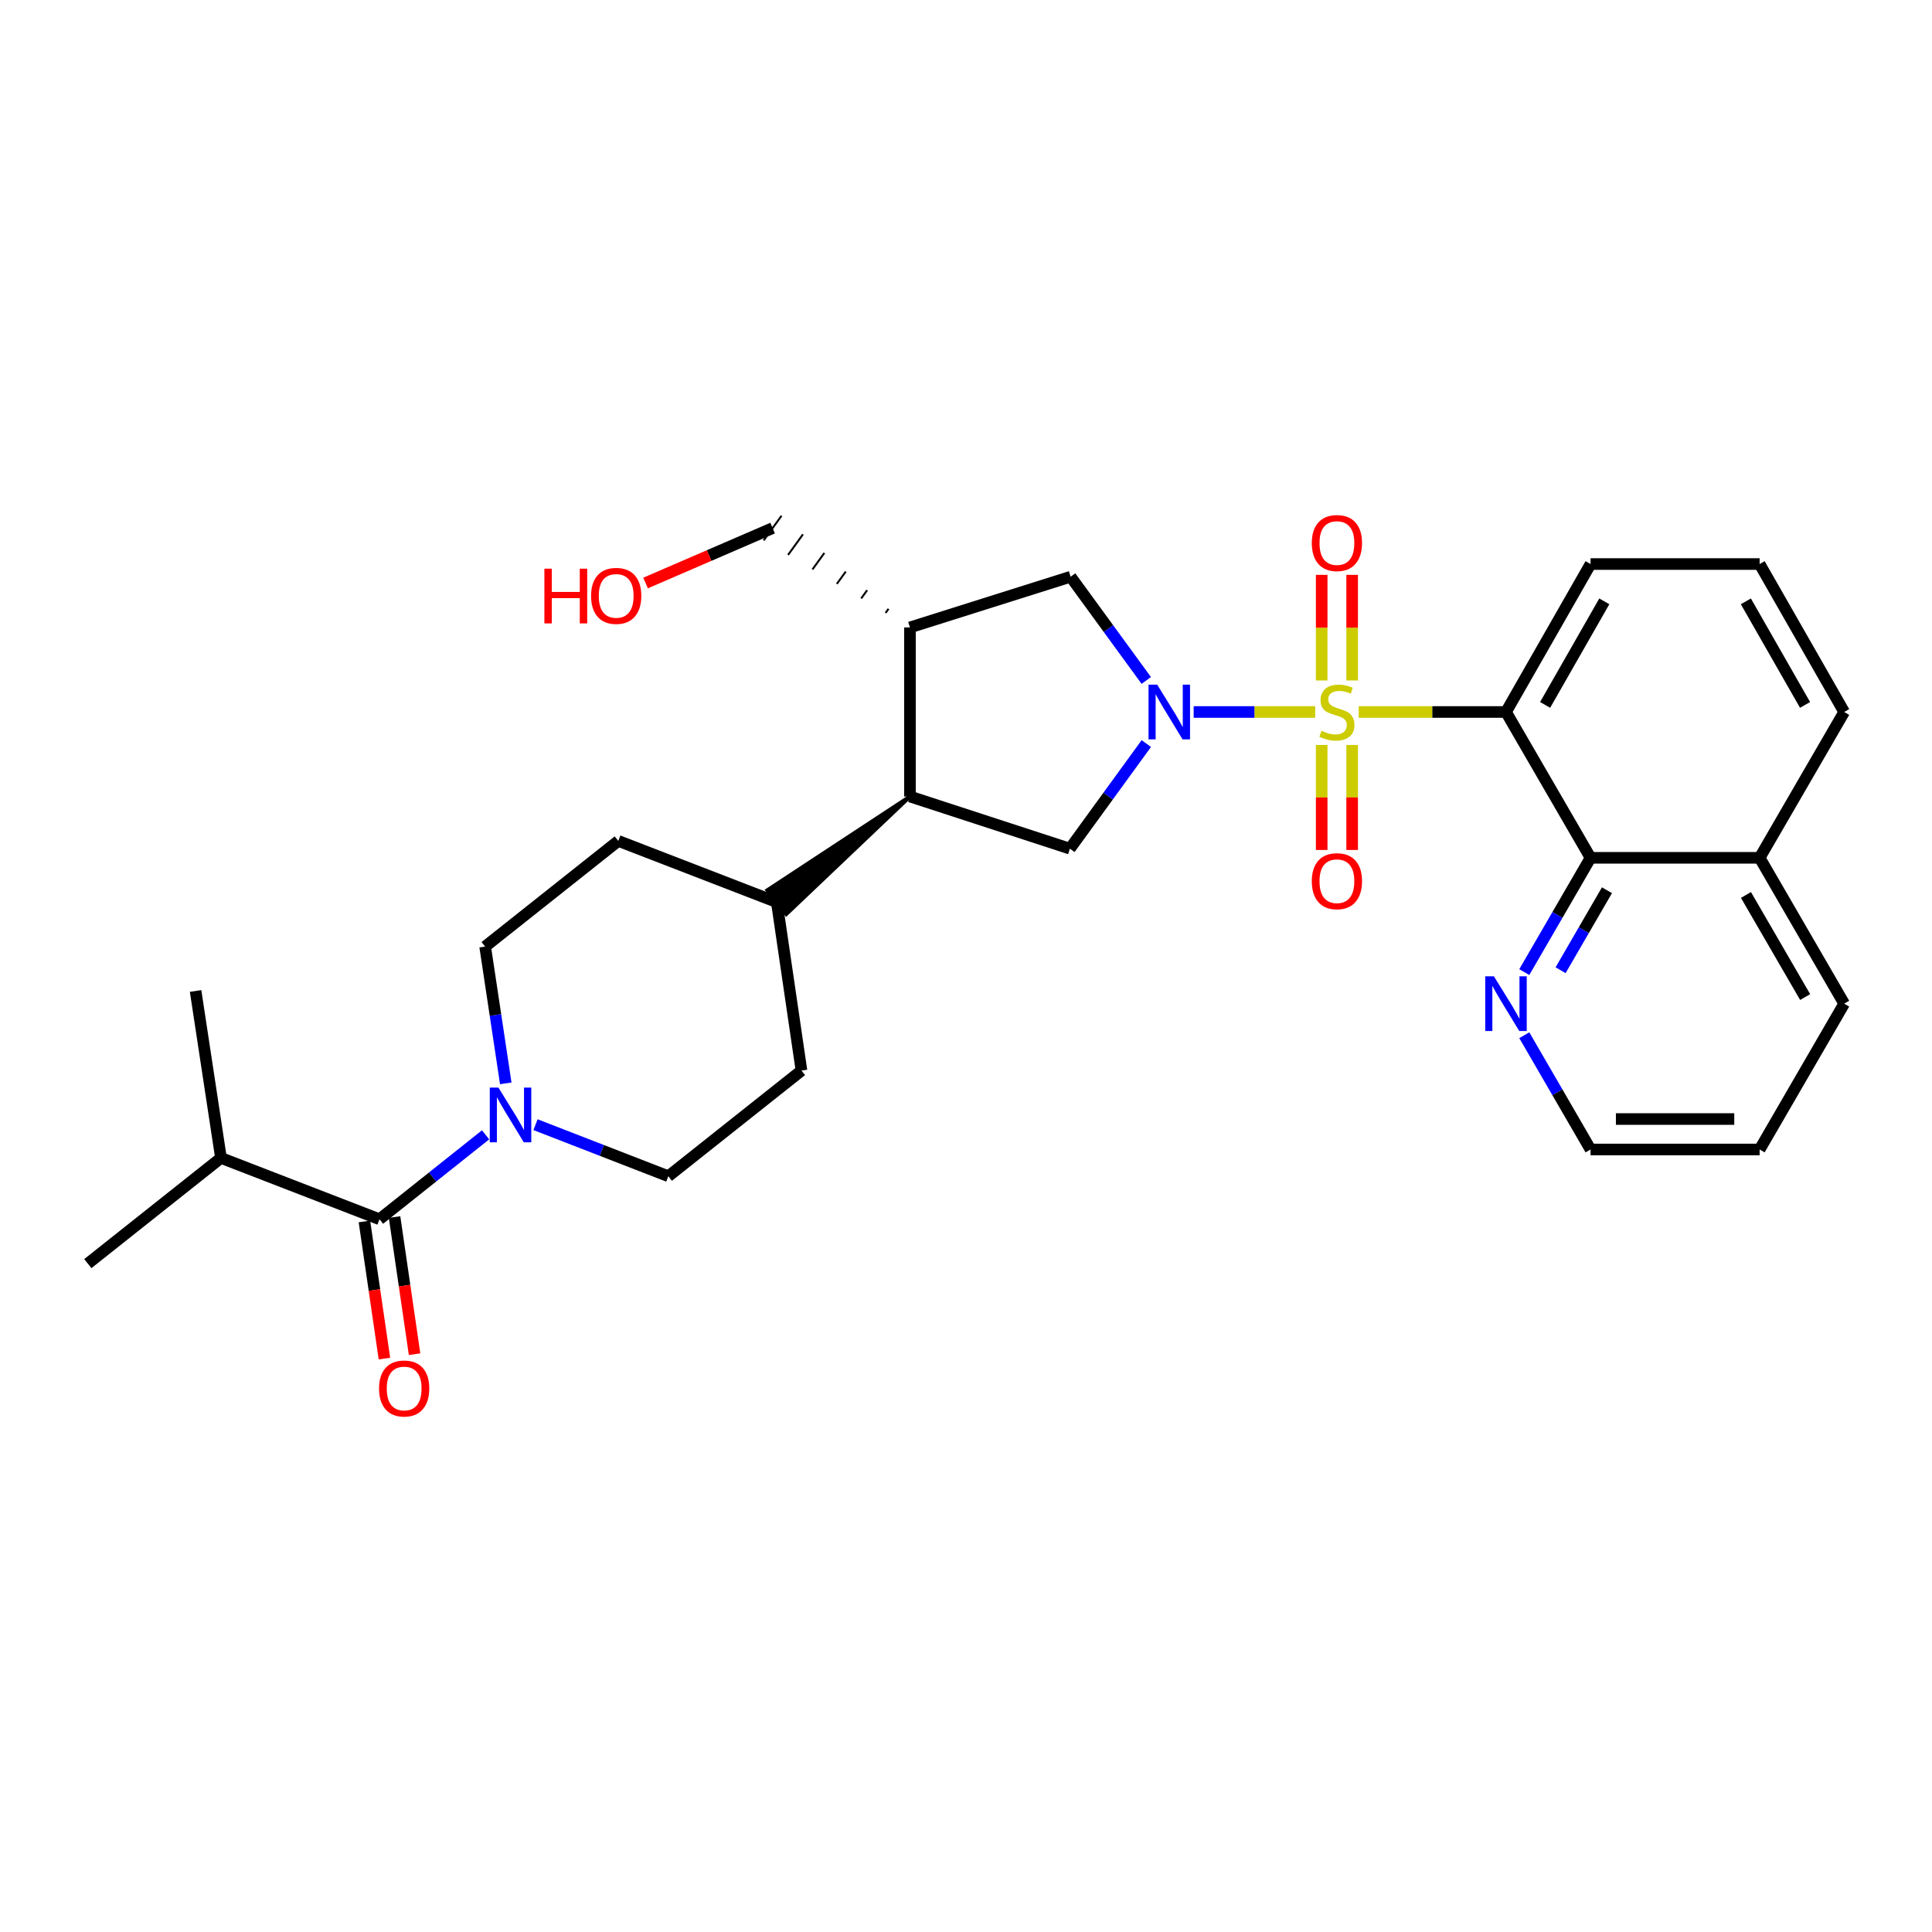 <?xml version='1.0' encoding='iso-8859-1'?>
<svg version='1.1' baseProfile='full'
              xmlns='http://www.w3.org/2000/svg'
                      xmlns:rdkit='http://www.rdkit.org/xml'
                      xmlns:xlink='http://www.w3.org/1999/xlink'
                  xml:space='preserve'
width='1000px' height='1000px' viewBox='0 0 1000 1000'>
<!-- END OF HEADER -->
<rect style='opacity:1.0;fill:#FFFFFF;stroke:none' width='1000' height='1000' x='0' y='0'> </rect>
<path class='bond-0' d='M 680.736,368.524 L 649.289,368.524' style='fill:none;fill-rule:evenodd;stroke:#CCCC00;stroke-width:6px;stroke-linecap:butt;stroke-linejoin:miter;stroke-opacity:1' />
<path class='bond-0' d='M 649.289,368.524 L 617.843,368.524' style='fill:none;fill-rule:evenodd;stroke:#0000FF;stroke-width:6px;stroke-linecap:butt;stroke-linejoin:miter;stroke-opacity:1' />
<path class='bond-1' d='M 703.253,368.524 L 741.376,368.524' style='fill:none;fill-rule:evenodd;stroke:#CCCC00;stroke-width:6px;stroke-linecap:butt;stroke-linejoin:miter;stroke-opacity:1' />
<path class='bond-1' d='M 741.376,368.524 L 779.499,368.524' style='fill:none;fill-rule:evenodd;stroke:#000000;stroke-width:6px;stroke-linecap:butt;stroke-linejoin:miter;stroke-opacity:1' />
<path class='bond-9' d='M 699.868,352.216 L 699.868,324.879' style='fill:none;fill-rule:evenodd;stroke:#CCCC00;stroke-width:6px;stroke-linecap:butt;stroke-linejoin:miter;stroke-opacity:1' />
<path class='bond-9' d='M 699.868,324.879 L 699.868,297.541' style='fill:none;fill-rule:evenodd;stroke:#FF0000;stroke-width:6px;stroke-linecap:butt;stroke-linejoin:miter;stroke-opacity:1' />
<path class='bond-9' d='M 684.102,352.216 L 684.102,324.879' style='fill:none;fill-rule:evenodd;stroke:#CCCC00;stroke-width:6px;stroke-linecap:butt;stroke-linejoin:miter;stroke-opacity:1' />
<path class='bond-9' d='M 684.102,324.879 L 684.102,297.541' style='fill:none;fill-rule:evenodd;stroke:#FF0000;stroke-width:6px;stroke-linecap:butt;stroke-linejoin:miter;stroke-opacity:1' />
<path class='bond-10' d='M 684.102,385.592 L 684.102,412.766' style='fill:none;fill-rule:evenodd;stroke:#CCCC00;stroke-width:6px;stroke-linecap:butt;stroke-linejoin:miter;stroke-opacity:1' />
<path class='bond-10' d='M 684.102,412.766 L 684.102,439.94' style='fill:none;fill-rule:evenodd;stroke:#FF0000;stroke-width:6px;stroke-linecap:butt;stroke-linejoin:miter;stroke-opacity:1' />
<path class='bond-10' d='M 699.868,385.592 L 699.868,412.766' style='fill:none;fill-rule:evenodd;stroke:#CCCC00;stroke-width:6px;stroke-linecap:butt;stroke-linejoin:miter;stroke-opacity:1' />
<path class='bond-10' d='M 699.868,412.766 L 699.868,439.94' style='fill:none;fill-rule:evenodd;stroke:#FF0000;stroke-width:6px;stroke-linecap:butt;stroke-linejoin:miter;stroke-opacity:1' />
<path class='bond-2' d='M 593.329,384.871 L 573.553,412.068' style='fill:none;fill-rule:evenodd;stroke:#0000FF;stroke-width:6px;stroke-linecap:butt;stroke-linejoin:miter;stroke-opacity:1' />
<path class='bond-2' d='M 573.553,412.068 L 553.777,439.266' style='fill:none;fill-rule:evenodd;stroke:#000000;stroke-width:6px;stroke-linecap:butt;stroke-linejoin:miter;stroke-opacity:1' />
<path class='bond-8' d='M 593.306,352.198 L 573.725,325.353' style='fill:none;fill-rule:evenodd;stroke:#0000FF;stroke-width:6px;stroke-linecap:butt;stroke-linejoin:miter;stroke-opacity:1' />
<path class='bond-8' d='M 573.725,325.353 L 554.145,298.509' style='fill:none;fill-rule:evenodd;stroke:#000000;stroke-width:6px;stroke-linecap:butt;stroke-linejoin:miter;stroke-opacity:1' />
<path class='bond-5' d='M 779.499,368.524 L 823.265,444.004' style='fill:none;fill-rule:evenodd;stroke:#000000;stroke-width:6px;stroke-linecap:butt;stroke-linejoin:miter;stroke-opacity:1' />
<path class='bond-20' d='M 779.499,368.524 L 823.265,291.949' style='fill:none;fill-rule:evenodd;stroke:#000000;stroke-width:6px;stroke-linecap:butt;stroke-linejoin:miter;stroke-opacity:1' />
<path class='bond-20' d='M 799.752,364.861 L 830.388,311.258' style='fill:none;fill-rule:evenodd;stroke:#000000;stroke-width:6px;stroke-linecap:butt;stroke-linejoin:miter;stroke-opacity:1' />
<path class='bond-6' d='M 553.777,439.266 L 470.992,412.273' style='fill:none;fill-rule:evenodd;stroke:#000000;stroke-width:6px;stroke-linecap:butt;stroke-linejoin:miter;stroke-opacity:1' />
<path class='bond-3' d='M 261.783,560.743 L 256.447,525.343' style='fill:none;fill-rule:evenodd;stroke:#0000FF;stroke-width:6px;stroke-linecap:butt;stroke-linejoin:miter;stroke-opacity:1' />
<path class='bond-3' d='M 256.447,525.343 L 251.111,489.942' style='fill:none;fill-rule:evenodd;stroke:#000000;stroke-width:6px;stroke-linecap:butt;stroke-linejoin:miter;stroke-opacity:1' />
<path class='bond-4' d='M 251.342,587.378 L 223.883,609.231' style='fill:none;fill-rule:evenodd;stroke:#0000FF;stroke-width:6px;stroke-linecap:butt;stroke-linejoin:miter;stroke-opacity:1' />
<path class='bond-4' d='M 223.883,609.231 L 196.424,631.085' style='fill:none;fill-rule:evenodd;stroke:#000000;stroke-width:6px;stroke-linecap:butt;stroke-linejoin:miter;stroke-opacity:1' />
<path class='bond-33' d='M 277.179,582.127 L 311.55,595.474' style='fill:none;fill-rule:evenodd;stroke:#0000FF;stroke-width:6px;stroke-linecap:butt;stroke-linejoin:miter;stroke-opacity:1' />
<path class='bond-33' d='M 311.55,595.474 L 345.922,608.821' style='fill:none;fill-rule:evenodd;stroke:#000000;stroke-width:6px;stroke-linecap:butt;stroke-linejoin:miter;stroke-opacity:1' />
<path class='bond-15' d='M 188.624,632.223 L 193.803,667.714' style='fill:none;fill-rule:evenodd;stroke:#000000;stroke-width:6px;stroke-linecap:butt;stroke-linejoin:miter;stroke-opacity:1' />
<path class='bond-15' d='M 193.803,667.714 L 198.981,703.206' style='fill:none;fill-rule:evenodd;stroke:#FF0000;stroke-width:6px;stroke-linecap:butt;stroke-linejoin:miter;stroke-opacity:1' />
<path class='bond-15' d='M 204.224,629.946 L 209.403,665.438' style='fill:none;fill-rule:evenodd;stroke:#000000;stroke-width:6px;stroke-linecap:butt;stroke-linejoin:miter;stroke-opacity:1' />
<path class='bond-15' d='M 209.403,665.438 L 214.581,700.93' style='fill:none;fill-rule:evenodd;stroke:#FF0000;stroke-width:6px;stroke-linecap:butt;stroke-linejoin:miter;stroke-opacity:1' />
<path class='bond-19' d='M 196.424,631.085 L 114.375,599.344' style='fill:none;fill-rule:evenodd;stroke:#000000;stroke-width:6px;stroke-linecap:butt;stroke-linejoin:miter;stroke-opacity:1' />
<path class='bond-11' d='M 823.265,444.004 L 806.119,473.578' style='fill:none;fill-rule:evenodd;stroke:#000000;stroke-width:6px;stroke-linecap:butt;stroke-linejoin:miter;stroke-opacity:1' />
<path class='bond-11' d='M 806.119,473.578 L 788.974,503.152' style='fill:none;fill-rule:evenodd;stroke:#0000FF;stroke-width:6px;stroke-linecap:butt;stroke-linejoin:miter;stroke-opacity:1' />
<path class='bond-11' d='M 831.76,460.784 L 819.758,481.485' style='fill:none;fill-rule:evenodd;stroke:#000000;stroke-width:6px;stroke-linecap:butt;stroke-linejoin:miter;stroke-opacity:1' />
<path class='bond-11' d='M 819.758,481.485 L 807.756,502.187' style='fill:none;fill-rule:evenodd;stroke:#0000FF;stroke-width:6px;stroke-linecap:butt;stroke-linejoin:miter;stroke-opacity:1' />
<path class='bond-18' d='M 823.265,444.004 L 910.78,444.004' style='fill:none;fill-rule:evenodd;stroke:#000000;stroke-width:6px;stroke-linecap:butt;stroke-linejoin:miter;stroke-opacity:1' />
<path class='bond-12' d='M 470.992,412.273 L 397.172,460.785 L 406.972,473.135 Z' style='fill:#000000;fill-rule:evenodd;fill-opacity:1;stroke:#000000;stroke-width:2px;stroke-linecap:butt;stroke-linejoin:miter;stroke-opacity:1;' />
<path class='bond-30' d='M 470.992,412.273 L 470.992,324.758' style='fill:none;fill-rule:evenodd;stroke:#000000;stroke-width:6px;stroke-linecap:butt;stroke-linejoin:miter;stroke-opacity:1' />
<path class='bond-7' d='M 470.992,324.758 L 554.145,298.509' style='fill:none;fill-rule:evenodd;stroke:#000000;stroke-width:6px;stroke-linecap:butt;stroke-linejoin:miter;stroke-opacity:1' />
<path class='bond-21' d='M 459.913,315.124 L 458.373,317.253' style='fill:none;fill-rule:evenodd;stroke:#000000;stroke-width:1.0px;stroke-linecap:butt;stroke-linejoin:miter;stroke-opacity:1' />
<path class='bond-21' d='M 448.835,305.489 L 445.755,309.747' style='fill:none;fill-rule:evenodd;stroke:#000000;stroke-width:1.0px;stroke-linecap:butt;stroke-linejoin:miter;stroke-opacity:1' />
<path class='bond-21' d='M 437.756,295.854 L 433.136,302.241' style='fill:none;fill-rule:evenodd;stroke:#000000;stroke-width:1.0px;stroke-linecap:butt;stroke-linejoin:miter;stroke-opacity:1' />
<path class='bond-21' d='M 426.677,286.22 L 420.517,294.736' style='fill:none;fill-rule:evenodd;stroke:#000000;stroke-width:1.0px;stroke-linecap:butt;stroke-linejoin:miter;stroke-opacity:1' />
<path class='bond-21' d='M 415.598,276.585 L 407.899,287.23' style='fill:none;fill-rule:evenodd;stroke:#000000;stroke-width:1.0px;stroke-linecap:butt;stroke-linejoin:miter;stroke-opacity:1' />
<path class='bond-21' d='M 404.519,266.95 L 395.28,279.724' style='fill:none;fill-rule:evenodd;stroke:#000000;stroke-width:1.0px;stroke-linecap:butt;stroke-linejoin:miter;stroke-opacity:1' />
<path class='bond-24' d='M 788.975,535.835 L 806.12,565.404' style='fill:none;fill-rule:evenodd;stroke:#0000FF;stroke-width:6px;stroke-linecap:butt;stroke-linejoin:miter;stroke-opacity:1' />
<path class='bond-24' d='M 806.12,565.404 L 823.265,594.974' style='fill:none;fill-rule:evenodd;stroke:#000000;stroke-width:6px;stroke-linecap:butt;stroke-linejoin:miter;stroke-opacity:1' />
<path class='bond-16' d='M 402.072,466.96 L 414.842,554.124' style='fill:none;fill-rule:evenodd;stroke:#000000;stroke-width:6px;stroke-linecap:butt;stroke-linejoin:miter;stroke-opacity:1' />
<path class='bond-17' d='M 402.072,466.96 L 320.032,435.255' style='fill:none;fill-rule:evenodd;stroke:#000000;stroke-width:6px;stroke-linecap:butt;stroke-linejoin:miter;stroke-opacity:1' />
<path class='bond-13' d='M 345.922,608.821 L 414.842,554.124' style='fill:none;fill-rule:evenodd;stroke:#000000;stroke-width:6px;stroke-linecap:butt;stroke-linejoin:miter;stroke-opacity:1' />
<path class='bond-14' d='M 251.111,489.942 L 320.032,435.255' style='fill:none;fill-rule:evenodd;stroke:#000000;stroke-width:6px;stroke-linecap:butt;stroke-linejoin:miter;stroke-opacity:1' />
<path class='bond-26' d='M 910.78,444.004 L 954.545,519.493' style='fill:none;fill-rule:evenodd;stroke:#000000;stroke-width:6px;stroke-linecap:butt;stroke-linejoin:miter;stroke-opacity:1' />
<path class='bond-26' d='M 903.706,463.235 L 934.342,516.077' style='fill:none;fill-rule:evenodd;stroke:#000000;stroke-width:6px;stroke-linecap:butt;stroke-linejoin:miter;stroke-opacity:1' />
<path class='bond-31' d='M 910.78,444.004 L 954.545,368.524' style='fill:none;fill-rule:evenodd;stroke:#000000;stroke-width:6px;stroke-linecap:butt;stroke-linejoin:miter;stroke-opacity:1' />
<path class='bond-27' d='M 114.375,599.344 L 101.237,512.925' style='fill:none;fill-rule:evenodd;stroke:#000000;stroke-width:6px;stroke-linecap:butt;stroke-linejoin:miter;stroke-opacity:1' />
<path class='bond-28' d='M 114.375,599.344 L 45.455,654.049' style='fill:none;fill-rule:evenodd;stroke:#000000;stroke-width:6px;stroke-linecap:butt;stroke-linejoin:miter;stroke-opacity:1' />
<path class='bond-23' d='M 823.265,291.949 L 910.78,291.949' style='fill:none;fill-rule:evenodd;stroke:#000000;stroke-width:6px;stroke-linecap:butt;stroke-linejoin:miter;stroke-opacity:1' />
<path class='bond-22' d='M 399.9,273.337 L 367.021,287.554' style='fill:none;fill-rule:evenodd;stroke:#000000;stroke-width:6px;stroke-linecap:butt;stroke-linejoin:miter;stroke-opacity:1' />
<path class='bond-22' d='M 367.021,287.554 L 334.142,301.77' style='fill:none;fill-rule:evenodd;stroke:#FF0000;stroke-width:6px;stroke-linecap:butt;stroke-linejoin:miter;stroke-opacity:1' />
<path class='bond-25' d='M 910.78,291.949 L 954.545,368.524' style='fill:none;fill-rule:evenodd;stroke:#000000;stroke-width:6px;stroke-linecap:butt;stroke-linejoin:miter;stroke-opacity:1' />
<path class='bond-25' d='M 903.657,311.258 L 934.293,364.861' style='fill:none;fill-rule:evenodd;stroke:#000000;stroke-width:6px;stroke-linecap:butt;stroke-linejoin:miter;stroke-opacity:1' />
<path class='bond-32' d='M 823.265,594.974 L 910.78,594.974' style='fill:none;fill-rule:evenodd;stroke:#000000;stroke-width:6px;stroke-linecap:butt;stroke-linejoin:miter;stroke-opacity:1' />
<path class='bond-32' d='M 836.392,579.208 L 897.652,579.208' style='fill:none;fill-rule:evenodd;stroke:#000000;stroke-width:6px;stroke-linecap:butt;stroke-linejoin:miter;stroke-opacity:1' />
<path class='bond-29' d='M 954.545,519.493 L 910.78,594.974' style='fill:none;fill-rule:evenodd;stroke:#000000;stroke-width:6px;stroke-linecap:butt;stroke-linejoin:miter;stroke-opacity:1' />
<path  class='atom-0' d='M 683.985 378.244
Q 684.305 378.364, 685.625 378.924
Q 686.945 379.484, 688.385 379.844
Q 689.865 380.164, 691.305 380.164
Q 693.985 380.164, 695.545 378.884
Q 697.105 377.564, 697.105 375.284
Q 697.105 373.724, 696.305 372.764
Q 695.545 371.804, 694.345 371.284
Q 693.145 370.764, 691.145 370.164
Q 688.625 369.404, 687.105 368.684
Q 685.625 367.964, 684.545 366.444
Q 683.505 364.924, 683.505 362.364
Q 683.505 358.804, 685.905 356.604
Q 688.345 354.404, 693.145 354.404
Q 696.425 354.404, 700.145 355.964
L 699.225 359.044
Q 695.825 357.644, 693.265 357.644
Q 690.505 357.644, 688.985 358.804
Q 687.465 359.924, 687.505 361.884
Q 687.505 363.404, 688.265 364.324
Q 689.065 365.244, 690.185 365.764
Q 691.345 366.284, 693.265 366.884
Q 695.825 367.684, 697.345 368.484
Q 698.865 369.284, 699.945 370.924
Q 701.065 372.524, 701.065 375.284
Q 701.065 379.204, 698.425 381.324
Q 695.825 383.404, 691.465 383.404
Q 688.945 383.404, 687.025 382.844
Q 685.145 382.324, 682.905 381.404
L 683.985 378.244
' fill='#CCCC00'/>
<path  class='atom-1' d='M 598.955 354.364
L 608.235 369.364
Q 609.155 370.844, 610.635 373.524
Q 612.115 376.204, 612.195 376.364
L 612.195 354.364
L 615.955 354.364
L 615.955 382.684
L 612.075 382.684
L 602.115 366.284
Q 600.955 364.364, 599.715 362.164
Q 598.515 359.964, 598.155 359.284
L 598.155 382.684
L 594.475 382.684
L 594.475 354.364
L 598.955 354.364
' fill='#0000FF'/>
<path  class='atom-4' d='M 257.989 562.946
L 267.269 577.946
Q 268.189 579.426, 269.669 582.106
Q 271.149 584.786, 271.229 584.946
L 271.229 562.946
L 274.989 562.946
L 274.989 591.266
L 271.109 591.266
L 261.149 574.866
Q 259.989 572.946, 258.749 570.746
Q 257.549 568.546, 257.189 567.866
L 257.189 591.266
L 253.509 591.266
L 253.509 562.946
L 257.989 562.946
' fill='#0000FF'/>
<path  class='atom-10' d='M 678.985 281.081
Q 678.985 274.281, 682.345 270.481
Q 685.705 266.681, 691.985 266.681
Q 698.265 266.681, 701.625 270.481
Q 704.985 274.281, 704.985 281.081
Q 704.985 287.961, 701.585 291.881
Q 698.185 295.761, 691.985 295.761
Q 685.745 295.761, 682.345 291.881
Q 678.985 288.001, 678.985 281.081
M 691.985 292.561
Q 696.305 292.561, 698.625 289.681
Q 700.985 286.761, 700.985 281.081
Q 700.985 275.521, 698.625 272.721
Q 696.305 269.881, 691.985 269.881
Q 687.665 269.881, 685.305 272.681
Q 682.985 275.481, 682.985 281.081
Q 682.985 286.801, 685.305 289.681
Q 687.665 292.561, 691.985 292.561
' fill='#FF0000'/>
<path  class='atom-11' d='M 678.985 456.101
Q 678.985 449.301, 682.345 445.501
Q 685.705 441.701, 691.985 441.701
Q 698.265 441.701, 701.625 445.501
Q 704.985 449.301, 704.985 456.101
Q 704.985 462.981, 701.585 466.901
Q 698.185 470.781, 691.985 470.781
Q 685.745 470.781, 682.345 466.901
Q 678.985 463.021, 678.985 456.101
M 691.985 467.581
Q 696.305 467.581, 698.625 464.701
Q 700.985 461.781, 700.985 456.101
Q 700.985 450.541, 698.625 447.741
Q 696.305 444.901, 691.985 444.901
Q 687.665 444.901, 685.305 447.701
Q 682.985 450.501, 682.985 456.101
Q 682.985 461.821, 685.305 464.701
Q 687.665 467.581, 691.985 467.581
' fill='#FF0000'/>
<path  class='atom-12' d='M 773.239 505.333
L 782.519 520.333
Q 783.439 521.813, 784.919 524.493
Q 786.399 527.173, 786.479 527.333
L 786.479 505.333
L 790.239 505.333
L 790.239 533.653
L 786.359 533.653
L 776.399 517.253
Q 775.239 515.333, 773.999 513.133
Q 772.799 510.933, 772.439 510.253
L 772.439 533.653
L 768.759 533.653
L 768.759 505.333
L 773.239 505.333
' fill='#0000FF'/>
<path  class='atom-16' d='M 196.194 718.679
Q 196.194 711.879, 199.554 708.079
Q 202.914 704.279, 209.194 704.279
Q 215.474 704.279, 218.834 708.079
Q 222.194 711.879, 222.194 718.679
Q 222.194 725.559, 218.794 729.479
Q 215.394 733.359, 209.194 733.359
Q 202.954 733.359, 199.554 729.479
Q 196.194 725.599, 196.194 718.679
M 209.194 730.159
Q 213.514 730.159, 215.834 727.279
Q 218.194 724.359, 218.194 718.679
Q 218.194 713.119, 215.834 710.319
Q 213.514 707.479, 209.194 707.479
Q 204.874 707.479, 202.514 710.279
Q 200.194 713.079, 200.194 718.679
Q 200.194 724.399, 202.514 727.279
Q 204.874 730.159, 209.194 730.159
' fill='#FF0000'/>
<path  class='atom-23' d='M 281.777 294.345
L 285.617 294.345
L 285.617 306.385
L 300.097 306.385
L 300.097 294.345
L 303.937 294.345
L 303.937 322.665
L 300.097 322.665
L 300.097 309.585
L 285.617 309.585
L 285.617 322.665
L 281.777 322.665
L 281.777 294.345
' fill='#FF0000'/>
<path  class='atom-23' d='M 305.937 308.425
Q 305.937 301.625, 309.297 297.825
Q 312.657 294.025, 318.937 294.025
Q 325.217 294.025, 328.577 297.825
Q 331.937 301.625, 331.937 308.425
Q 331.937 315.305, 328.537 319.225
Q 325.137 323.105, 318.937 323.105
Q 312.697 323.105, 309.297 319.225
Q 305.937 315.345, 305.937 308.425
M 318.937 319.905
Q 323.257 319.905, 325.577 317.025
Q 327.937 314.105, 327.937 308.425
Q 327.937 302.865, 325.577 300.065
Q 323.257 297.225, 318.937 297.225
Q 314.617 297.225, 312.257 300.025
Q 309.937 302.825, 309.937 308.425
Q 309.937 314.145, 312.257 317.025
Q 314.617 319.905, 318.937 319.905
' fill='#FF0000'/>
</svg>
